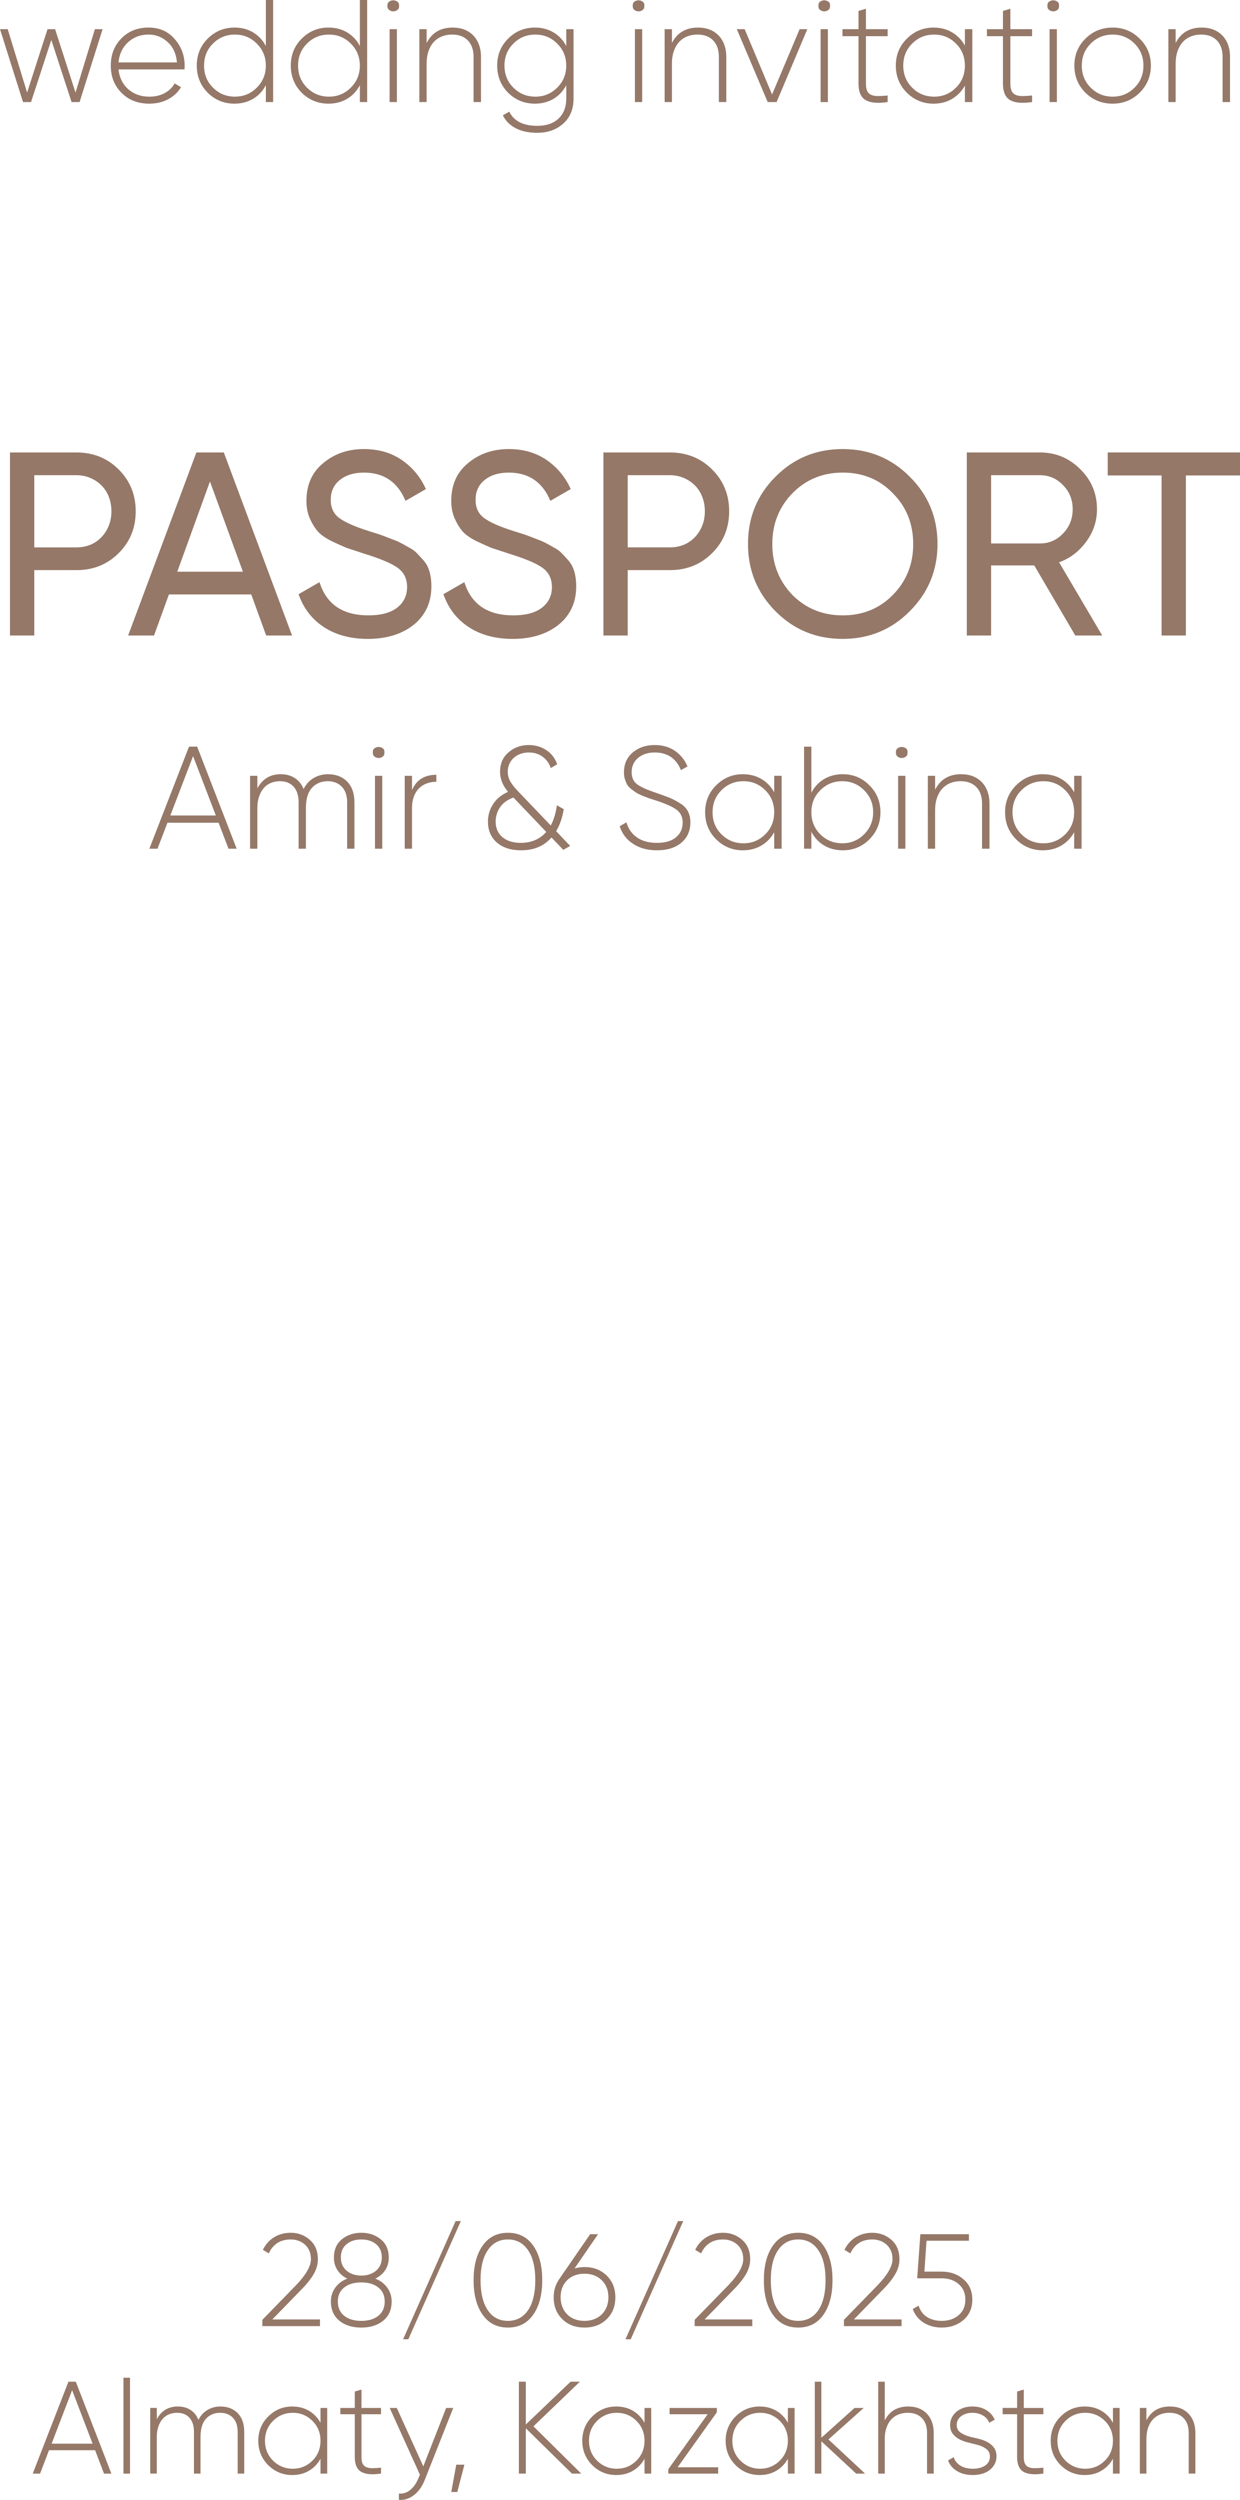 <?xml version="1.0" encoding="UTF-8"?> <svg xmlns="http://www.w3.org/2000/svg" xmlns:xlink="http://www.w3.org/1999/xlink" xmlns:xodm="http://www.corel.com/coreldraw/odm/2003" xml:space="preserve" width="49.579mm" height="99.929mm" version="1.1" style="shape-rendering:geometricPrecision; text-rendering:geometricPrecision; image-rendering:optimizeQuality; fill-rule:evenodd; clip-rule:evenodd" viewBox="0 0 5042.71 10163.8"> <defs> <style type="text/css"> .fil0 {fill:#957868;fill-rule:nonzero} </style> </defs> <g id="Слой_x0020_1">  <path class="fil0" d="M311.11 1839.51c68.22,0 125.45,23.04 171.52,69.11 46.25,46.06 69.29,102.77 69.29,170.1 0,67.33 -23.04,124.04 -69.29,170.11 -46.25,46.06 -103.31,69.1 -171.52,69.1l-171.7 0 0 265.79 -98.87 0 0 -744.21 270.57 0zm-0.53 385.93c41.1,0 75.12,-13.82 102.06,-41.47 26.93,-29.06 40.4,-64.14 40.4,-105.25 0,-21.26 -3.54,-40.93 -10.63,-59 -7.09,-18.07 -17.01,-33.49 -29.77,-46.25 -12.75,-12.75 -27.82,-22.85 -45.18,-30.3 -17.36,-7.45 -36.32,-11.17 -56.88,-11.17l-171.17 0 0 293.43 171.17 0zm771.85 358.28l-60.6 -166.92 -334.89 0 -60.61 166.92 -105.25 0 277.49 -744.21 111.63 0 277.49 744.21 -105.25 0zm-361.48 -259.41l266.86 0 -133.96 -366.79 -132.89 366.79zm775.04 273.23c-70.17,0 -129.7,-15.95 -178.61,-47.84 -48.9,-31.9 -83.28,-76.55 -103.12,-133.95l85.05 -48.91c28.36,90.01 94.62,135.02 198.81,135.02 51.03,0 90.01,-10.46 116.95,-31.36 26.93,-20.91 40.4,-48.91 40.4,-83.64 0,-34.73 -13.47,-61.48 -40.4,-79.91 -13.47,-9.21 -31.37,-18.43 -53.69,-27.64 -22.33,-9.21 -49.43,-18.79 -81.33,-28.7l-71.23 -23.39c-15.59,-6.55 -36.15,-15.77 -61.67,-27.82 -24.81,-12.75 -42.88,-25.52 -54.22,-38.27 -12.05,-13.47 -22.85,-30.83 -32.43,-52.1 -9.57,-21.44 -14.35,-45.54 -14.35,-72.47 0,-65.39 22.68,-116.42 68.04,-153.45 45.36,-38.27 100.64,-57.41 165.85,-57.41 59.54,0 110.93,14.88 154.16,44.65 43.23,29.76 75.84,69.1 97.8,118l-82.92 47.84c-31.9,-76.55 -88.24,-114.82 -169.04,-114.82 -40.4,0 -73.01,9.93 -97.81,29.77 -24.81,19.84 -37.21,46.78 -37.21,80.8 0,32.6 11.7,57.41 35.08,74.42 24.11,17.72 64.5,35.44 121.21,53.15l43.58 13.82c4.25,1.42 9.57,3.37 15.95,5.85 6.38,2.48 14.18,5.49 23.39,9.04 9.21,3.54 17.01,6.55 23.38,9.03 6.39,2.48 12.05,4.96 17.02,7.45 4.96,2.48 10.1,5.14 15.41,7.97 5.32,2.83 11.52,6.38 18.61,10.63 15.06,7.8 26.22,15.24 33.31,22.33 7.26,7.09 15.42,15.95 24.81,26.58 13.47,13.47 23.21,29.6 28.89,48.37 5.84,18.79 8.68,39.87 8.68,63.26 0,65.21 -23.92,117.3 -71.94,156.28 -48.37,38.27 -110.57,57.42 -186.4,57.42zm588.99 0c-70.17,0 -129.7,-15.95 -178.61,-47.84 -48.9,-31.9 -83.28,-76.55 -103.12,-133.95l85.05 -48.91c28.36,90.01 94.62,135.02 198.81,135.02 51.03,0 90.01,-10.46 116.95,-31.36 26.93,-20.91 40.4,-48.91 40.4,-83.64 0,-34.73 -13.47,-61.48 -40.4,-79.91 -13.47,-9.21 -31.37,-18.43 -53.69,-27.64 -22.33,-9.21 -49.43,-18.79 -81.33,-28.7l-71.23 -23.39c-15.59,-6.55 -36.15,-15.77 -61.67,-27.82 -24.81,-12.75 -42.88,-25.52 -54.22,-38.27 -12.05,-13.47 -22.85,-30.83 -32.43,-52.1 -9.57,-21.44 -14.35,-45.54 -14.35,-72.47 0,-65.39 22.68,-116.42 68.04,-153.45 45.36,-38.27 100.64,-57.41 165.85,-57.41 59.54,0 110.93,14.88 154.16,44.65 43.23,29.76 75.84,69.1 97.8,118l-82.92 47.84c-31.9,-76.55 -88.24,-114.82 -169.04,-114.82 -40.4,0 -73.01,9.93 -97.81,29.77 -24.81,19.84 -37.21,46.78 -37.21,80.8 0,32.6 11.7,57.41 35.08,74.42 24.11,17.72 64.5,35.44 121.21,53.15l43.58 13.82c4.25,1.42 9.57,3.37 15.95,5.85 6.38,2.48 14.18,5.49 23.39,9.04 9.21,3.54 17.01,6.55 23.38,9.03 6.39,2.48 12.05,4.96 17.02,7.45 4.96,2.48 10.1,5.14 15.41,7.97 5.32,2.83 11.52,6.38 18.61,10.63 15.06,7.8 26.22,15.24 33.31,22.33 7.26,7.09 15.42,15.95 24.81,26.58 13.47,13.47 23.21,29.6 28.89,48.37 5.84,18.79 8.68,39.87 8.68,63.26 0,65.21 -23.92,117.3 -71.94,156.28 -48.37,38.27 -110.57,57.42 -186.4,57.42zm639.49 -758.04c68.22,0 125.45,23.04 171.52,69.11 46.25,46.06 69.29,102.77 69.29,170.1 0,67.33 -23.04,124.04 -69.29,170.11 -46.25,46.06 -103.31,69.1 -171.52,69.1l-171.7 0 0 265.79 -98.87 0 0 -744.21 270.57 0zm-0.53 385.93c41.1,0 75.12,-13.82 102.06,-41.47 26.93,-29.06 40.4,-64.14 40.4,-105.25 0,-21.26 -3.54,-40.93 -10.63,-59 -7.09,-18.07 -17.01,-33.49 -29.77,-46.25 -12.75,-12.75 -27.82,-22.85 -45.18,-30.3 -17.36,-7.45 -36.32,-11.17 -56.88,-11.17l-171.17 0 0 293.43 171.17 0zm1648.96 358.28l-166.92 -284.93 -175.42 0 0 284.93 -98.87 0 0 -744.21 297.68 0c63.79,0 118.37,22.68 163.73,68.04 45.36,44.65 68.04,98.87 68.04,162.67 0,48.2 -14.53,92.14 -43.59,131.83 -29.77,40.41 -66.63,68.4 -110.57,83.99l175.42 297.69 -109.5 0zm-342.34 -651.72l0 277.49 198.8 0c36.86,0 68.04,-13.47 93.56,-40.4 26.22,-26.93 39.33,-59.89 39.33,-98.87 0,-38.99 -13.11,-71.58 -39.33,-97.81 -25.52,-26.93 -56.7,-40.4 -93.56,-40.4l-198.8 0zm1012.13 -92.5l0 93.56 -220.08 0 0 650.65 -98.87 0 0 -650.65 -219 0 0 -93.56 537.96 0zm-2000.87 372.11c0,-107.73 37.22,-198.81 111.64,-273.22 74.41,-75.13 165.49,-112.7 273.22,-112.7 107.73,0 198.81,37.56 273.23,112.7 75.13,74.41 112.7,165.49 112.7,273.22 0,107.03 -37.56,198.1 -112.7,273.23 -74.42,75.13 -165.5,112.7 -273.23,112.7 -107.73,0 -198.81,-37.56 -273.22,-112.7 -74.42,-75.13 -111.64,-166.2 -111.64,-273.23zm671.92 0.53c0,-82.39 -27.64,-151.31 -82.75,-206.6 -53.87,-56.16 -121.73,-84.17 -203.78,-84.17 -81.33,0 -149.54,28 -204.83,84.17 -54.39,55.99 -81.68,124.92 -81.68,206.6 0,80.98 27.29,149.91 81.68,206.61 55.29,55.46 123.51,83.1 204.83,83.1 81.34,0 149.2,-27.63 203.78,-83.1 55.11,-55.99 82.75,-124.92 82.75,-206.61z"></path> <path class="fil0" d="M385.87 118.55l31.42 0 -93.65 296.36 -32.6 0 -82.39 -252.51 -82.4 252.51 -32.6 0 -93.65 -296.36 31.42 0 78.84 257.84 82.98 -257.84 30.83 0 82.99 257.84 78.83 -257.84zm218.43 -6.53c43.56,0 78.84,15.42 105.71,46.24 27.36,30.82 40.99,67.37 40.99,109.65 0,1.59 -0.09,3.96 -0.29,7.12 -0.19,3.15 -0.29,5.53 -0.29,7.11l-268.51 0c3.55,33.19 16.79,60.06 39.71,80.62 22.93,20.15 51.57,30.23 85.95,30.23 23.71,0 44.46,-4.84 62.24,-14.52 17.79,-9.68 31.23,-22.82 40.31,-39.41l26.08 15.41c-12.25,20.55 -29.63,36.85 -52.16,48.9 -22.52,12.05 -48.21,18.07 -77.06,18.07 -45.84,0 -83.18,-14.42 -112.02,-43.27 -29.64,-29.24 -44.46,-66.39 -44.46,-111.43 0,-44.26 14.23,-81.01 42.78,-110.25 28.85,-29.64 65.89,-44.46 111.04,-44.46zm0 28.46c-33.1,0 -61.15,10.57 -83.97,31.61 -22.43,21.04 -35.27,48.21 -38.43,81.6l237.69 0c-3.16,-35.37 -15.81,-62.93 -37.84,-82.79 -22.03,-20.25 -47.92,-30.42 -77.45,-30.42zm476.85 -140.48l29.64 0 0 414.92 -29.64 0 0 -68.76c-12.25,23.71 -29.43,42.18 -51.57,55.42 -22.12,13.23 -47.42,19.85 -75.87,19.85 -42.68,0 -79.03,-14.82 -109.06,-44.46 -29.64,-30.02 -44.46,-66.78 -44.46,-110.24 0,-43.47 14.82,-80.03 44.46,-109.65 30.04,-30.04 66.39,-45.06 109.06,-45.06 28.45,0 53.74,6.62 75.87,19.86 22.13,13.23 39.32,31.71 51.57,55.42l0 -187.31zm-215.16 356.24c24.5,24.49 54.33,36.75 89.51,36.75 34.77,0 64.41,-12.26 88.9,-36.75 24.5,-24.5 36.75,-54.33 36.75,-89.51 0,-35.17 -12.25,-65 -36.75,-89.51 -24.49,-24.5 -54.13,-36.75 -88.9,-36.75 -35.17,0 -65,12.25 -89.51,36.75 -24.11,24.11 -36.16,53.94 -36.16,89.51 0,35.56 12.05,65.4 36.16,89.51zm597.48 -356.24l29.64 0 0 414.92 -29.64 0 0 -68.76c-12.25,23.71 -29.43,42.18 -51.57,55.42 -22.12,13.23 -47.42,19.85 -75.87,19.85 -42.68,0 -79.03,-14.82 -109.06,-44.46 -29.64,-30.02 -44.46,-66.78 -44.46,-110.24 0,-43.47 14.82,-80.03 44.46,-109.65 30.04,-30.04 66.39,-45.06 109.06,-45.06 28.45,0 53.74,6.62 75.87,19.86 22.13,13.23 39.32,31.71 51.57,55.42l0 -187.31zm-215.16 356.24c24.5,24.49 54.33,36.75 89.51,36.75 34.77,0 64.41,-12.26 88.9,-36.75 24.5,-24.5 36.75,-54.33 36.75,-89.51 0,-35.17 -12.25,-65 -36.75,-89.51 -24.49,-24.5 -54.13,-36.75 -88.9,-36.75 -35.17,0 -65,12.25 -89.51,36.75 -24.11,24.11 -36.16,53.94 -36.16,89.51 0,35.56 12.05,65.4 36.16,89.51zm327.19 -333.12c-0.4,-7.51 1.97,-13.04 7.11,-16.6 5.15,-3.56 10.67,-5.33 16.6,-5.33 5.93,0 11.46,1.77 16.6,5.33 5.14,3.56 7.51,9.09 7.11,16.6 0.4,7.9 -1.97,13.73 -7.11,17.48 -5.14,3.75 -10.67,5.63 -16.6,5.63 -5.93,0 -11.45,-1.88 -16.6,-5.63 -5.14,-3.75 -7.51,-9.58 -7.11,-17.48zm8.89 391.8l0 -296.36 29.64 0 0 296.36 -29.64 0zm256.67 -302.89c17.78,0 33.69,2.77 47.71,8.3 14.03,5.53 26.08,13.54 36.16,24.01 10.08,10.47 17.78,23.02 23.12,37.63 5.33,14.63 7.99,30.83 7.99,48.61l0 184.34 -30.23 0 0 -184.34c0,-27.67 -7.61,-49.59 -22.81,-65.8 -15.22,-16.2 -36.66,-24.3 -64.31,-24.3 -15.42,0 -29.45,2.56 -42.09,7.7 -12.64,5.14 -23.52,12.65 -32.6,22.53 -9.09,9.88 -16.2,22.22 -21.34,37.04 -5.14,14.82 -7.71,31.71 -7.71,50.68l0 156.48 -29.64 0 0 -296.36 29.64 0 0 56.31c21.34,-41.88 56.7,-62.84 106.1,-62.84zm461.73 6.53l29.64 0 0 282.13c0,43.07 -14.03,77.06 -42.09,101.95 -28.05,24.9 -63.22,37.34 -105.5,37.34 -34.38,0 -63.52,-6.21 -87.43,-18.66 -23.9,-12.45 -41.39,-29.93 -52.45,-52.46l26.08 -14.82c18.97,38.33 56.91,57.5 113.8,57.5 37.14,0 66.09,-9.88 86.84,-29.64 20.74,-19.75 31.11,-46.83 31.11,-81.21l0 -54.53c-12.25,23.71 -29.43,42.18 -51.57,55.42 -22.12,13.23 -47.42,19.85 -75.87,19.85 -42.68,0 -79.04,-14.82 -109.06,-44.46 -29.64,-30.02 -44.46,-66.78 -44.46,-110.24 0,-43.47 14.82,-80.03 44.46,-109.65 30.02,-30.04 66.39,-45.06 109.06,-45.06 28.45,0 53.74,6.62 75.87,19.86 22.13,13.23 39.32,31.71 51.57,55.42l0 -68.76zm-215.16 237.69c24.5,24.49 54.33,36.75 89.51,36.75 34.77,0 64.4,-12.26 88.9,-36.75 24.5,-24.5 36.75,-54.33 36.75,-89.51 0,-35.17 -12.25,-65 -36.75,-89.51 -24.5,-24.5 -54.13,-36.75 -88.9,-36.75 -35.17,0 -65,12.25 -89.51,36.75 -24.11,24.11 -36.16,53.94 -36.16,89.51 0,35.56 12.05,65.4 36.16,89.51zm485.44 -333.12c-0.4,-7.51 1.97,-13.04 7.11,-16.6 5.15,-3.56 10.67,-5.33 16.6,-5.33 5.93,0 11.46,1.77 16.6,5.33 5.14,3.56 7.51,9.09 7.11,16.6 0.4,7.9 -1.97,13.73 -7.11,17.48 -5.14,3.75 -10.67,5.63 -16.6,5.63 -5.93,0 -11.45,-1.88 -16.6,-5.63 -5.14,-3.75 -7.51,-9.58 -7.11,-17.48zm8.89 391.8l0 -296.36 29.64 0 0 296.36 -29.64 0zm256.67 -302.89c17.78,0 33.69,2.77 47.71,8.3 14.03,5.53 26.08,13.54 36.16,24.01 10.08,10.47 17.78,23.02 23.12,37.63 5.33,14.63 7.99,30.83 7.99,48.61l0 184.34 -30.23 0 0 -184.34c0,-27.67 -7.61,-49.59 -22.81,-65.8 -15.22,-16.2 -36.66,-24.3 -64.31,-24.3 -15.42,0 -29.45,2.56 -42.09,7.7 -12.64,5.14 -23.52,12.65 -32.6,22.53 -9.09,9.88 -16.2,22.22 -21.34,37.04 -5.14,14.82 -7.71,31.71 -7.71,50.68l0 156.48 -29.64 0 0 -296.36 29.64 0 0 56.31c21.34,-41.88 56.7,-62.84 106.1,-62.84zm413.14 6.53l31.42 0 -125.07 296.36 -36.16 0 -125.65 -296.36 32.01 0 111.43 265.55 112.02 -265.55zm76.47 -95.43c-0.4,-7.51 1.97,-13.04 7.11,-16.6 5.15,-3.56 10.67,-5.33 16.6,-5.33 5.93,0 11.46,1.77 16.6,5.33 5.14,3.56 7.51,9.09 7.11,16.6 0.4,7.9 -1.97,13.73 -7.11,17.48 -5.14,3.75 -10.67,5.63 -16.6,5.63 -5.93,0 -11.45,-1.88 -16.6,-5.63 -5.14,-3.75 -7.51,-9.58 -7.11,-17.48zm8.89 391.8l0 -296.36 29.64 0 0 296.36 -29.64 0zm272.67 -267.92l-88.32 0 0 193.04c0,13.13 1.78,23.21 5.33,30.33 3.56,7.11 8.99,12.25 16.3,15.41 7.31,3.16 16.5,4.74 27.56,4.74 11.07,0 24.11,-0.79 39.12,-2.37l0 26.77c-40.31,5.93 -70.14,3.26 -89.51,-8 -19.36,-11.26 -29.04,-33.58 -29.04,-66.87l0 -193.04 -65.21 0 0 -28.45 65.21 0 0 -74.1 30.23 -8.89 0 82.99 88.32 0 0 28.45zm314.15 -28.45l30.23 0 0 296.36 -30.23 0 0 -66.98c-12.64,22.92 -29.93,40.9 -51.86,53.94 -21.93,13.04 -47.12,19.56 -75.57,19.56 -42.28,0 -78.44,-14.82 -108.47,-44.46 -30.04,-30.02 -45.05,-66.78 -45.05,-110.24 0,-43.47 15.01,-80.03 45.05,-109.65 30.04,-30.04 66.19,-45.06 108.47,-45.06 28.45,0 53.64,6.53 75.57,19.57 21.93,13.04 39.22,31.01 51.86,53.94l0 -66.98zm-214.57 237.69c24.5,24.49 54.33,36.75 89.51,36.75 34.77,0 64.41,-12.26 88.9,-36.75 24.11,-24.11 36.16,-53.95 36.16,-89.51 0,-35.57 -12.05,-65.4 -36.16,-89.51 -24.49,-24.5 -54.13,-36.75 -88.9,-36.75 -35.17,0 -65,12.25 -89.51,36.75 -24.11,24.11 -36.16,53.94 -36.16,89.51 0,35.56 12.05,65.4 36.16,89.51zm487.82 -209.24l-88.32 0 0 193.04c0,13.13 1.78,23.21 5.33,30.33 3.56,7.11 8.99,12.25 16.3,15.41 7.31,3.16 16.5,4.74 27.56,4.74 11.07,0 24.11,-0.79 39.12,-2.37l0 26.77c-40.31,5.93 -70.14,3.26 -89.51,-8 -19.36,-11.26 -29.04,-33.58 -29.04,-66.87l0 -193.04 -65.21 0 0 -28.45 65.21 0 0 -74.1 30.23 -8.89 0 82.99 88.32 0 0 28.45zm62.24 -123.88c-0.4,-7.51 1.97,-13.04 7.11,-16.6 5.15,-3.56 10.67,-5.33 16.6,-5.33 5.93,0 11.46,1.77 16.6,5.33 5.14,3.56 7.51,9.09 7.11,16.6 0.4,7.9 -1.97,13.73 -7.11,17.48 -5.14,3.75 -10.67,5.63 -16.6,5.63 -5.93,0 -11.45,-1.88 -16.6,-5.63 -5.14,-3.75 -7.51,-9.58 -7.11,-17.48zm8.89 391.8l0 -296.36 29.64 0 0 296.36 -29.64 0zm256.67 6.52c-43.87,0 -80.81,-14.82 -110.84,-44.46 -30.04,-30.02 -45.05,-66.78 -45.05,-110.24 0,-43.47 15.01,-80.03 45.05,-109.65 30.04,-30.04 66.98,-45.06 110.84,-45.06 43.07,0 79.62,15.02 109.65,45.06 30.43,29.63 45.64,66.18 45.64,109.65 0,43.07 -15.21,79.82 -45.64,110.24 -30.43,29.64 -66.98,44.46 -109.65,44.46zm-89.51 -65.2c24.5,24.49 54.33,36.75 89.51,36.75 34.77,0 64.41,-12.26 88.9,-36.75 24.11,-24.11 36.16,-53.95 36.16,-89.51 0,-35.57 -12.05,-65.4 -36.16,-89.51 -24.49,-24.5 -54.13,-36.75 -88.9,-36.75 -35.17,0 -65,12.25 -89.51,36.75 -24.11,24.11 -36.16,53.94 -36.16,89.51 0,35.56 12.05,65.4 36.16,89.51zm451.66 -244.22c17.78,0 33.69,2.77 47.71,8.3 14.03,5.53 26.08,13.54 36.16,24.01 10.08,10.47 17.78,23.02 23.12,37.63 5.33,14.63 7.99,30.83 7.99,48.61l0 184.34 -30.23 0 0 -184.34c0,-27.67 -7.61,-49.59 -22.81,-65.8 -15.22,-16.2 -36.66,-24.3 -64.31,-24.3 -15.42,0 -29.45,2.56 -42.09,7.7 -12.64,5.14 -23.52,12.65 -32.6,22.53 -9.09,9.88 -16.2,22.22 -21.34,37.04 -5.14,14.82 -7.71,31.71 -7.71,50.68l0 156.48 -29.64 0 0 -296.36 29.64 0 0 56.31c21.34,-41.88 56.7,-62.84 106.1,-62.84z"></path> <path class="fil0" d="M929.27 3450.5l-40.31 -105.5 -208.05 0 -40.31 105.5 -33.2 0 161.22 -414.92 33.2 0 160.63 414.92 -33.19 0zm-236.51 -135.14l184.93 0 -92.46 -241.25 -92.46 241.25zm1625.88 123.88l-27.86 16 -48.02 -50.38c-30.02,34.77 -71.32,52.16 -123.88,52.16 -41.09,0 -73.79,-10.48 -98.1,-31.42 -24.3,-21.34 -36.45,-49.79 -36.45,-85.36 0,-26.08 7.02,-49.89 21.15,-71.42 14.13,-21.53 34.38,-38.03 60.66,-49.49 -21.74,-25.68 -32.61,-52.76 -32.61,-81.21 0,-33.19 11.27,-59.47 33.79,-78.84 22.93,-20.15 50.58,-30.23 82.99,-30.23 26.48,0 50.18,6.81 71.13,20.45 20.94,13.63 35.76,32.89 44.46,57.79l-26.08 15.41c-6.33,-19.37 -17.39,-34.77 -33.2,-46.24 -15.81,-11.45 -34.38,-17.19 -55.72,-17.19 -12.64,0 -24.2,1.97 -34.67,5.93 -10.47,3.95 -19.46,9.29 -26.97,16 -7.51,6.72 -13.43,14.92 -17.78,24.6 -4.34,9.68 -6.52,20.06 -6.52,31.11 0,15.42 3.75,29.34 11.26,41.79 7.52,12.45 18.78,26.37 33.79,41.79l129.81 135.73c12.25,-22.92 20.55,-50.39 24.89,-82.4l27.86 16.01c-2.76,17.38 -6.71,33.49 -11.85,48.31 -5.14,14.81 -11.46,28.55 -18.97,41.19l56.91 59.87zm-200.94 -12.45c43.07,0 77.65,-14.82 103.72,-44.46l-133.36 -139.88c-24.9,9.08 -43.18,22.43 -54.83,40 -11.66,17.59 -17.48,36.66 -17.48,57.2 0,27.27 9.18,48.61 27.56,64.02 18.38,15.41 43.18,23.12 74.39,23.12zm554.2 30.23c-38.32,0 -70.83,-8.79 -97.5,-26.37 -26.68,-17.59 -44.75,-41.4 -54.24,-71.43l27.27 -16c7.51,26.08 21.74,46.53 42.68,61.35 20.94,14.81 48.21,22.22 81.8,22.22 33.59,0 59.38,-7.61 77.36,-22.82 17.97,-15.22 26.96,-35.26 26.96,-60.16 0,-22.52 -8.7,-40.1 -26.08,-52.76 -16.6,-11.85 -43.66,-23.9 -81.21,-36.15l-29.64 -9.49 -26.08 -10.08c-12.25,-5.14 -20.75,-9.29 -25.49,-12.44 -5.53,-3.56 -12.15,-8.3 -19.85,-14.23 -7.71,-5.93 -13.33,-11.86 -16.89,-17.78 -3.56,-6.33 -6.72,-13.73 -9.49,-22.23 -2.77,-8.49 -4.15,-17.88 -4.15,-28.15 0,-33.58 11.67,-60.46 34.98,-80.62 24.11,-20.55 54.13,-30.82 90.09,-30.82 32.4,0 60.06,8 82.99,24 22.92,16.01 39.71,37.05 50.38,63.13l-26.67 14.82c-19.37,-47.81 -54.93,-71.73 -106.69,-71.73 -14.23,0 -27.07,1.97 -38.53,5.93 -11.46,3.95 -21.34,9.48 -29.64,16.6 -8.3,7.11 -14.62,15.51 -18.97,25.18 -4.34,9.68 -6.52,20.45 -6.52,32.31 0,22.52 7.9,39.31 23.71,50.38 15.81,11.07 41.69,22.53 77.66,34.38 22.92,7.9 40.69,14.42 53.34,19.56 13.44,5.53 27.27,12.85 41.5,21.94 15.01,9.08 25.89,20.05 32.6,32.89 6.72,12.85 10.08,27.76 10.08,44.75 0,34.77 -12.26,62.43 -36.75,82.99 -24.5,20.55 -57.5,30.82 -98.99,30.82zm476.56 -302.88l30.23 0 0 296.36 -30.23 0 0 -66.98c-12.64,22.92 -29.93,40.9 -51.86,53.94 -21.93,13.04 -47.12,19.56 -75.57,19.56 -42.28,0 -78.44,-14.82 -108.47,-44.46 -30.04,-30.02 -45.05,-66.78 -45.05,-110.24 0,-43.47 15.01,-80.03 45.05,-109.65 30.04,-30.04 66.19,-45.06 108.47,-45.06 28.45,0 53.64,6.53 75.57,19.57 21.93,13.04 39.22,31.01 51.86,53.94l0 -66.98zm-214.57 237.69c24.5,24.49 54.33,36.75 89.51,36.75 34.77,0 64.41,-12.26 88.9,-36.75 24.11,-24.11 36.16,-53.95 36.16,-89.51 0,-35.57 -12.05,-65.4 -36.16,-89.51 -24.49,-24.5 -54.13,-36.75 -88.9,-36.75 -35.17,0 -65,12.25 -89.51,36.75 -24.11,24.11 -36.16,53.94 -36.16,89.51 0,35.56 12.05,65.4 36.16,89.51zm-1600.39 -244.22c32.4,0 58.48,9.98 78.25,29.93 19.75,19.96 29.64,48.31 29.64,85.06l0 187.9 -29.64 0 0 -187.9c0,-27.66 -7.21,-48.99 -21.63,-64.02 -14.42,-15.01 -33.49,-22.52 -57.2,-22.52 -26.48,0 -47.92,8.99 -64.31,26.96 -16.4,17.98 -24.6,45.35 -24.6,82.1l0 165.37 -29.63 0 0 -187.9c0,-27.66 -6.72,-48.99 -20.16,-64.02 -13.44,-15.01 -32.01,-22.52 -55.72,-22.52 -13.04,0 -25.19,2.27 -36.45,6.81 -11.26,4.55 -20.94,11.46 -29.04,20.75 -8.11,9.29 -14.52,20.74 -19.26,34.38 -4.75,13.63 -7.12,29.33 -7.12,47.12l0 165.37 -29.64 0 0 -296.36 29.64 0 0 50.97c20.55,-38.32 52.36,-57.5 95.43,-57.5 21.74,0 40.69,5.24 56.9,15.71 16.2,10.47 28.06,25.39 35.57,44.75 10.27,-20.16 24.21,-35.27 41.79,-45.34 17.58,-10.08 36.65,-15.12 57.19,-15.12zm182.56 -88.9c-0.4,-7.51 1.97,-13.04 7.11,-16.6 5.15,-3.56 10.67,-5.33 16.6,-5.33 5.93,0 11.46,1.77 16.6,5.33 5.14,3.56 7.51,9.09 7.11,16.6 0.4,7.9 -1.97,13.73 -7.11,17.48 -5.14,3.75 -10.67,5.63 -16.6,5.63 -5.93,0 -11.45,-1.88 -16.6,-5.63 -5.14,-3.75 -7.51,-9.58 -7.11,-17.48zm8.89 391.8l0 -296.36 29.64 0 0 296.36 -29.64 0zm150.56 -238.28c17.78,-41.5 50.78,-62.24 98.98,-62.24l0 28.45c-14.22,0 -27.36,2.27 -39.41,6.81 -12.05,4.55 -22.53,11.26 -31.42,20.15 -8.89,8.9 -15.81,20.06 -20.74,33.49 -4.94,13.44 -7.41,29.05 -7.41,46.83l0 164.78 -29.64 0 0 -296.36 29.64 0 0 58.09zm1751.54 -64.62c42.68,0 78.84,15.02 108.46,45.06 30.04,29.63 45.05,66.18 45.05,109.65 0,43.46 -15.01,80.22 -45.05,110.24 -29.63,29.64 -65.79,44.46 -108.46,44.46 -28.46,0 -53.74,-6.62 -75.88,-19.85 -22.12,-13.24 -39.31,-31.71 -51.57,-55.42l0 68.76 -29.64 0 0 -414.92 29.64 0 0 187.31c12.26,-23.71 29.45,-42.19 51.57,-55.42 22.13,-13.24 47.42,-19.86 75.88,-19.86zm-91.29 244.22c24.5,24.49 54.33,36.75 89.51,36.75 34.77,0 64.41,-12.26 88.9,-36.75 24.5,-24.5 36.76,-54.33 36.76,-89.51 0,-35.17 -12.26,-65 -36.76,-89.51 -24.49,-24.5 -54.13,-36.75 -88.9,-36.75 -35.17,0 -65,12.25 -89.51,36.75 -24.11,24.11 -36.16,53.94 -36.16,89.51 0,35.56 12.05,65.4 36.16,89.51zm307.63 -333.12c-0.4,-7.51 1.97,-13.04 7.11,-16.6 5.15,-3.56 10.67,-5.33 16.6,-5.33 5.93,0 11.46,1.77 16.6,5.33 5.14,3.56 7.51,9.09 7.11,16.6 0.4,7.9 -1.97,13.73 -7.11,17.48 -5.14,3.75 -10.67,5.63 -16.6,5.63 -5.93,0 -11.45,-1.88 -16.6,-5.63 -5.14,-3.75 -7.51,-9.58 -7.11,-17.48zm8.89 391.8l0 -296.36 29.64 0 0 296.36 -29.64 0zm256.67 -302.89c17.78,0 33.69,2.77 47.71,8.3 14.03,5.53 26.08,13.54 36.16,24.01 10.08,10.47 17.78,23.02 23.12,37.63 5.33,14.63 7.99,30.83 7.99,48.61l0 184.34 -30.23 0 0 -184.34c0,-27.67 -7.61,-49.59 -22.81,-65.8 -15.22,-16.2 -36.66,-24.3 -64.31,-24.3 -15.42,0 -29.45,2.56 -42.09,7.7 -12.64,5.14 -23.52,12.65 -32.6,22.53 -9.09,9.88 -16.2,22.22 -21.34,37.04 -5.14,14.82 -7.71,31.71 -7.71,50.68l0 156.48 -29.64 0 0 -296.36 29.64 0 0 56.31c21.34,-41.88 56.7,-62.84 106.1,-62.84zm459.36 6.53l30.23 0 0 296.36 -30.23 0 0 -66.98c-12.64,22.92 -29.93,40.9 -51.86,53.94 -21.93,13.04 -47.12,19.56 -75.57,19.56 -42.28,0 -78.44,-14.82 -108.47,-44.46 -30.04,-30.02 -45.05,-66.78 -45.05,-110.24 0,-43.47 15.01,-80.03 45.05,-109.65 30.04,-30.04 66.19,-45.06 108.47,-45.06 28.45,0 53.64,6.53 75.57,19.57 21.93,13.04 39.22,31.01 51.86,53.94l0 -66.98zm-214.57 237.69c24.5,24.49 54.33,36.75 89.51,36.75 34.77,0 64.41,-12.26 88.9,-36.75 24.11,-24.11 36.16,-53.95 36.16,-89.51 0,-35.57 -12.05,-65.4 -36.16,-89.51 -24.49,-24.5 -54.13,-36.75 -88.9,-36.75 -35.17,0 -65,12.25 -89.51,36.75 -24.11,24.11 -36.16,53.94 -36.16,89.51 0,35.56 12.05,65.4 36.16,89.51z"></path> <path class="fil0" d="M1066.91 9457.19l0 -25.63 137.21 -140.94c40.23,-42 60.33,-77.24 60.33,-105.71 0,-12.46 -2.04,-23.59 -6.14,-33.37 -4.09,-9.78 -9.88,-18.16 -17.35,-25.09 -7.48,-6.95 -16.19,-12.28 -26.16,-16.02 -9.97,-3.73 -20.82,-5.6 -32.57,-5.6 -42,0 -71.72,18.87 -89.16,56.59l-24.02 -14.41c11.04,-22.43 26.42,-39.6 46.19,-51.53 19.75,-11.92 42.09,-17.88 67,-17.88 29.9,0 55.88,9.61 77.95,28.82 21.7,19.22 32.57,45.38 32.57,78.49 0,21.35 -5.96,42.09 -17.89,62.2 -11.92,20.11 -29.09,41.38 -51.52,63.79l-115.86 119.06 193.81 0 0 27.23 -234.38 0zm459.32 -193.27c20.55,8.19 36.83,20.46 48.67,36.84 11.92,16.38 17.88,35.24 17.88,56.59 0,33.11 -11.56,59.08 -34.61,77.95 -22.77,18.51 -52.41,27.76 -88.98,27.76 -36.58,0 -66.2,-9.25 -88.99,-27.76 -23.05,-18.87 -34.61,-44.84 -34.61,-77.95 0,-21.35 5.96,-40.22 17.89,-56.59 11.83,-16.38 28.11,-28.65 48.67,-36.84 -17,-8.19 -30.34,-19.66 -39.86,-34.43 -9.61,-14.78 -14.42,-31.77 -14.42,-50.99 0,-31.68 10.68,-56.42 32.04,-74.22 22.06,-17.79 48.59,-26.69 79.55,-26.69 30.97,0 57.3,8.9 79.02,26.69 21.7,17.44 32.57,42.18 32.57,74.22 0,19.21 -4.81,36.21 -14.5,50.99 -9.7,14.77 -23.14,26.24 -40.31,34.43zm-140.07 -85.42c0,11.39 2.05,21.53 6.14,30.43 4.1,8.9 9.88,16.55 17.35,22.96 7.48,6.41 16.28,11.3 26.42,14.68 10.15,3.39 21.27,5.08 33.37,5.08 12.1,0 23.22,-1.69 33.37,-5.08 10.14,-3.38 18.95,-8.27 26.42,-14.68 7.48,-6.41 13.26,-14.06 17.35,-22.96 4.09,-8.9 6.14,-19.04 6.14,-30.43 0,-23.5 -7.74,-41.65 -23.23,-54.46 -15.48,-12.82 -35.5,-19.22 -60.06,-19.22 -24.56,0 -44.58,6.41 -60.06,19.22 -15.48,12.81 -23.23,30.96 -23.23,54.46zm13.44 236.51c17.09,13.88 40.32,20.82 69.59,20.82 29.27,0 52.49,-6.94 69.58,-20.82 17.18,-13.88 25.71,-33.1 25.71,-57.66 0,-24.55 -8.53,-43.6 -25.71,-57.12 -17.09,-13.88 -40.31,-20.83 -69.58,-20.83 -29.27,0 -52.5,6.95 -69.59,20.83 -17.17,13.52 -25.71,32.57 -25.71,57.12 0,24.56 8.54,43.78 25.71,57.66zm260.99 95.57l-21.36 0 213.56 -480.5 21.35 0 -213.55 480.5zm507.82 -99.84c-24.56,34.89 -58.82,52.32 -102.87,52.32 -44.04,0 -78.3,-17.43 -102.86,-52.32 -24.47,-34.52 -36.75,-81.33 -36.75,-140.41 0,-58.73 12.28,-105.53 36.75,-140.41 24.56,-34.88 58.82,-52.32 102.86,-52.32 44.05,0 78.31,17.44 102.87,52.32 24.47,34.88 36.75,81.68 36.75,140.41 0,58.73 -12.28,105.53 -36.75,140.41zm-184.73 -18.15c19.57,28.82 46.89,43.24 81.86,43.24 34.62,0 61.93,-14.41 81.87,-43.24 19.66,-29.19 29.46,-69.95 29.46,-122.27 0,-52.68 -9.79,-93.25 -29.46,-121.73 -19.58,-29.18 -46.89,-43.78 -81.87,-43.78 -34.97,0 -62.29,14.6 -81.86,43.78 -19.67,28.48 -29.46,69.05 -29.46,121.73 0,52.32 9.78,93.08 29.46,122.27zm393.38 -175.65c36.3,0 66.38,11.56 90.23,34.7 23.48,23.14 35.23,52.68 35.23,88.62 0,36.31 -11.75,65.85 -35.23,88.63 -23.14,22.78 -53.21,34.16 -90.23,34.16 -37.02,0 -67.1,-11.38 -90.23,-34.16 -23.5,-22.78 -35.24,-52.32 -35.24,-88.63 0,-28.11 7.66,-53.03 22.96,-74.74l125.47 -182.06 32.03 0 -95.57 139.34c13.88,-3.91 27.41,-5.87 40.58,-5.87zm97.16 123.32c0,-28.47 -8.9,-51.61 -26.78,-69.4 -17.8,-17.8 -41.38,-26.7 -70.66,-26.7 -29.27,0 -52.85,8.9 -70.65,26.7 -17.52,17.43 -26.25,40.57 -26.25,69.4 0,13.88 2.32,26.7 6.95,38.45 4.63,11.75 11.21,21.89 19.57,30.43 8.37,8.54 18.51,15.12 30.52,19.75 11.92,4.63 25.28,6.94 39.86,6.94 14.6,0 27.94,-2.31 39.87,-6.94 12.01,-4.63 22.24,-11.21 30.79,-19.75 8.54,-8.54 15.22,-18.68 19.84,-30.43 4.62,-11.75 6.94,-24.56 6.94,-38.45zm90.77 170.31l-21.36 0 213.56 -480.5 21.35 0 -213.55 480.5zm260 -53.39l0 -25.63 137.21 -140.94c40.23,-42 60.33,-77.24 60.33,-105.71 0,-12.46 -2.04,-23.59 -6.14,-33.37 -4.09,-9.78 -9.88,-18.16 -17.35,-25.09 -7.48,-6.95 -16.19,-12.28 -26.16,-16.02 -9.97,-3.73 -20.82,-5.6 -32.57,-5.6 -42,0 -71.72,18.87 -89.16,56.59l-24.02 -14.41c11.04,-22.43 26.42,-39.6 46.19,-51.53 19.75,-11.92 42.09,-17.88 67,-17.88 29.9,0 55.88,9.61 77.95,28.82 21.7,19.22 32.57,45.38 32.57,78.49 0,21.35 -5.96,42.09 -17.89,62.2 -11.92,20.11 -29.09,41.38 -51.52,63.79l-115.86 119.06 193.81 0 0 27.23 -234.38 0zm523.84 -46.45c-24.56,34.89 -58.82,52.32 -102.87,52.32 -44.04,0 -78.3,-17.43 -102.86,-52.32 -24.47,-34.52 -36.75,-81.33 -36.75,-140.41 0,-58.73 12.28,-105.53 36.75,-140.41 24.56,-34.88 58.82,-52.32 102.86,-52.32 44.05,0 78.31,17.44 102.87,52.32 24.47,34.88 36.75,81.68 36.75,140.41 0,58.73 -12.28,105.53 -36.75,140.41zm-184.73 -18.15c19.57,28.82 46.89,43.24 81.86,43.24 34.62,0 61.93,-14.41 81.87,-43.24 19.66,-29.19 29.46,-69.95 29.46,-122.27 0,-52.68 -9.79,-93.25 -29.46,-121.73 -19.58,-29.18 -46.89,-43.78 -81.87,-43.78 -34.97,0 -62.29,14.6 -81.86,43.78 -19.67,28.48 -29.46,69.05 -29.46,121.73 0,52.32 9.78,93.08 29.46,122.27zm267.92 64.6l0 -25.63 137.21 -140.94c40.23,-42 60.33,-77.24 60.33,-105.71 0,-12.46 -2.04,-23.59 -6.14,-33.37 -4.09,-9.78 -9.88,-18.16 -17.35,-25.09 -7.48,-6.95 -16.19,-12.28 -26.16,-16.02 -9.97,-3.73 -20.82,-5.6 -32.57,-5.6 -42,0 -71.72,18.87 -89.16,56.59l-24.02 -14.41c11.04,-22.43 26.42,-39.6 46.19,-51.53 19.75,-11.92 42.09,-17.88 67,-17.88 29.9,0 55.88,9.61 77.95,28.82 21.7,19.22 32.57,45.38 32.57,78.49 0,21.35 -5.96,42.09 -17.89,62.2 -11.92,20.11 -29.09,41.38 -51.52,63.79l-115.86 119.06 193.81 0 0 27.23 -234.38 0zm397.75 -221.57c34.88,0 64.24,10.32 88.09,30.97 24.2,20.28 36.3,47.86 36.3,82.75 0,34.52 -12.1,62.29 -36.3,83.28 -24.21,20.29 -53.57,30.43 -88.09,30.43 -13.88,0 -27.05,-1.69 -39.51,-5.07 -12.46,-3.39 -23.76,-8.28 -33.9,-14.69 -10.14,-6.41 -19.04,-14.32 -26.69,-23.76 -7.66,-9.43 -13.62,-20.02 -17.89,-31.76l24.02 -13.88c6.05,20.29 17.35,35.69 33.9,46.19 16.56,10.5 36.58,15.74 60.07,15.74 28.11,0 51.07,-7.83 68.87,-23.48 18.16,-15.31 27.23,-36.31 27.23,-63 0,-26.34 -9.07,-47.34 -27.23,-63 -17.8,-15.66 -40.76,-23.5 -68.87,-23.5l-99.84 0 12.82 -179.39 197.53 0 0 26.7 -172.44 0 -8.54 125.46 70.48 0zm-3406.74 821.12l-36.3 -95.03 -187.4 0 -36.3 95.03 -29.9 0 145.22 -373.72 29.89 0 144.68 373.72 -29.89 0zm-213.02 -121.73l166.57 0 -83.28 -217.29 -83.29 217.29zm292.04 121.73l0 -389.73 26.69 0 0 389.73 -26.69 0zm394.01 -272.82c29.19,0 52.68,8.99 70.48,26.96 17.8,17.97 26.69,43.51 26.69,76.61l0 169.25 -26.69 0 0 -169.25c0,-24.91 -6.5,-44.13 -19.49,-57.66 -12.99,-13.52 -30.17,-20.28 -51.52,-20.28 -23.85,0 -43.17,8.1 -57.93,24.29 -14.77,16.19 -22.15,40.85 -22.15,73.94l0 148.95 -26.7 0 0 -169.25c0,-24.91 -6.05,-44.13 -18.15,-57.66 -12.1,-13.52 -28.83,-20.28 -50.19,-20.28 -11.74,0 -22.68,2.04 -32.83,6.13 -10.14,4.1 -18.86,10.32 -26.16,18.68 -7.29,8.37 -13.08,18.69 -17.35,30.97 -4.27,12.28 -6.41,26.42 -6.41,42.44l0 148.95 -26.69 0 0 -266.94 26.69 0 0 45.91c18.51,-34.53 47.16,-51.79 85.96,-51.79 19.58,0 36.67,4.72 51.26,14.15 14.59,9.43 25.26,22.86 32.03,40.31 9.26,-18.16 21.8,-31.76 37.64,-40.84 15.84,-9.08 33,-13.62 51.52,-13.62zm407.36 5.88l27.23 0 0 266.94 -27.23 0 0 -60.32c-11.39,20.64 -26.96,36.83 -46.72,48.58 -19.75,11.75 -42.44,17.62 -68.07,17.62 -38.08,0 -70.65,-13.34 -97.7,-40.03 -27.04,-27.05 -40.57,-60.15 -40.57,-99.31 0,-39.15 13.53,-72.07 40.57,-98.77 27.05,-27.04 59.62,-40.57 97.7,-40.57 25.63,0 48.32,5.88 68.07,17.62 19.75,11.75 35.32,27.94 46.72,48.59l0 -60.32zm-193.27 214.08c22.07,22.07 48.94,33.11 80.62,33.11 31.33,0 58.02,-11.04 80.09,-33.11 21.72,-21.7 32.57,-48.58 32.57,-80.62 0,-32.03 -10.85,-58.9 -32.57,-80.62 -22.07,-22.07 -48.76,-33.1 -80.09,-33.1 -31.67,0 -58.54,11.03 -80.62,33.1 -21.72,21.72 -32.57,48.59 -32.57,80.62 0,32.04 10.85,58.91 32.57,80.62zm439.4 -188.46l-79.56 0 0 173.87c0,11.83 1.61,20.91 4.81,27.31 3.2,6.41 8.1,11.04 14.68,13.88 6.59,2.85 14.86,4.27 24.83,4.27 9.97,0 21.72,-0.71 35.24,-2.14l0 24.12c-36.31,5.34 -63.18,2.94 -80.63,-7.21 -17.43,-10.14 -26.16,-30.25 -26.16,-60.23l0 -173.87 -58.73 0 0 -25.62 58.73 0 0 -66.74 27.23 -8 0 74.75 79.56 0 0 25.62zm264.81 -25.62l28.82 0 -115.32 291.5c-10.32,26.69 -24.92,47.51 -43.78,62.46 -18.87,14.95 -39.51,21.53 -61.93,19.75l0 -25.62c17.08,1.42 32.48,-3.48 46.18,-14.69 13.7,-11.21 24.83,-27.04 33.37,-47.69l5.87 -14.41 -122.79 -271.3 28.83 0 107.84 237.57 92.9 -237.57zm74.21 230.64l-28.83 111.05 -24.56 0 20.29 -111.05 33.11 0zm475.15 36.3l-37.91 0 -187.39 -184.19 0 184.19 -28.3 0 0 -373.72 28.3 0 0 174.05 182.05 -174.05 37.91 0 -189 181.52 194.34 192.2zm257.34 -266.94l27.23 0 0 266.94 -27.23 0 0 -60.32c-11.39,20.64 -26.96,36.83 -46.72,48.58 -19.75,11.75 -42.44,17.62 -68.07,17.62 -38.08,0 -70.65,-13.34 -97.7,-40.03 -27.04,-27.05 -40.57,-60.15 -40.57,-99.31 0,-39.15 13.53,-72.07 40.57,-98.77 27.05,-27.04 59.62,-40.57 97.7,-40.57 25.63,0 48.32,5.88 68.07,17.62 19.75,11.75 35.32,27.94 46.72,48.59l0 -60.32zm-193.27 214.08c22.07,22.07 48.94,33.11 80.62,33.11 31.33,0 58.02,-11.04 80.09,-33.11 21.72,-21.7 32.57,-48.58 32.57,-80.62 0,-32.03 -10.85,-58.9 -32.57,-80.62 -22.07,-22.07 -48.76,-33.1 -80.09,-33.1 -31.67,0 -58.54,11.03 -80.62,33.1 -21.72,21.72 -32.57,48.59 -32.57,80.62 0,32.04 10.85,58.91 32.57,80.62zm327.81 27.23l164.97 0 0 25.63 -202.88 0 0 -17.62 160.16 -223.7 -154.82 0 0 -25.62 192.2 0 0 17.62 -159.63 223.69zm448.46 -241.31l27.23 0 0 266.94 -27.23 0 0 -60.32c-11.39,20.64 -26.96,36.83 -46.72,48.58 -19.75,11.75 -42.44,17.62 -68.07,17.62 -38.08,0 -70.65,-13.34 -97.7,-40.03 -27.04,-27.05 -40.57,-60.15 -40.57,-99.31 0,-39.15 13.53,-72.07 40.57,-98.77 27.05,-27.04 59.62,-40.57 97.7,-40.57 25.63,0 48.32,5.88 68.07,17.62 19.75,11.75 35.32,27.94 46.72,48.59l0 -60.32zm-193.27 214.08c22.07,22.07 48.94,33.11 80.62,33.11 31.33,0 58.02,-11.04 80.09,-33.11 21.72,-21.7 32.57,-48.58 32.57,-80.62 0,-32.03 -10.85,-58.9 -32.57,-80.62 -22.07,-22.07 -48.76,-33.1 -80.09,-33.1 -31.67,0 -58.54,11.03 -80.62,33.1 -21.72,21.72 -32.57,48.59 -32.57,80.62 0,32.04 10.85,58.91 32.57,80.62zm507.2 52.86l-36.31 0 -141.48 -131.34 0 131.34 -26.69 0 0 -373.72 26.69 0 0 227.97 135.08 -121.19 37.37 0 -143.61 128.12 148.95 138.81zm175.64 -272.82c16.02,0 30.34,2.49 42.98,7.48 12.63,4.98 23.48,12.2 32.57,21.62 9.07,9.43 16.01,20.73 20.82,33.9 4.8,13.17 7.2,27.77 7.2,43.78l0 166.04 -27.23 0 0 -166.04c0,-24.91 -6.85,-44.66 -20.55,-59.26 -13.71,-14.6 -33.02,-21.89 -57.93,-21.89 -13.87,0 -26.52,2.31 -37.91,6.94 -11.38,4.63 -21.18,11.39 -29.36,20.29 -8.18,8.9 -14.59,20.02 -19.21,33.36 -4.63,13.35 -6.95,28.57 -6.95,45.65l0 140.95 -26.69 0 0 -373.72 26.69 0 0 157.5c19.22,-37.72 51.08,-56.59 95.57,-56.59zm197.01 75.81c0,13.17 5.51,23.48 16.55,30.96 11.04,7.48 24.55,13.17 40.57,17.09 11.75,2.49 23.76,5.34 36.04,8.54 12.28,3.2 23.5,7.65 33.64,13.34 10.14,5.7 18.51,13.08 25.09,22.16 6.59,9.07 9.88,20.73 9.88,34.97 0,11.03 -2.31,21.18 -6.94,30.43 -4.63,9.26 -11.13,17.26 -19.49,24.02 -8.36,6.76 -18.42,12.01 -30.17,15.74 -11.75,3.74 -24.74,5.6 -38.98,5.6 -25.62,0 -47.24,-5.34 -64.86,-16.01 -17.62,-10.68 -29.81,-25.09 -36.58,-43.25l22.96 -13.34c4.98,14.94 14.24,26.52 27.77,34.7 13.53,8.18 30.43,12.28 50.71,12.28 20.29,0 36.84,-4.36 49.65,-13.08 12.82,-8.73 19.22,-21.09 19.22,-37.1 0,-13.17 -5.52,-23.67 -16.55,-31.5 -11.04,-7.83 -24.56,-13.53 -40.58,-17.09 -11.75,-2.85 -23.76,-5.87 -36.04,-9.07 -12.28,-3.2 -23.5,-7.66 -33.64,-13.35 -10.14,-5.7 -18.51,-12.99 -25.09,-21.89 -6.58,-8.9 -9.88,-20.28 -9.88,-34.16 0,-21.36 8.36,-39.33 25.09,-53.93 17.44,-14.6 39.33,-21.89 65.66,-21.89 21.36,0 39.95,4.81 55.8,14.41 15.84,9.61 27.49,22.6 34.97,38.98l-22.43 12.82c-5.34,-13.17 -14.23,-23.22 -26.69,-30.17 -12.46,-6.94 -26.34,-10.4 -41.65,-10.4 -18.15,0 -33.36,4.54 -45.65,13.61 -12.28,9.08 -18.41,21.27 -18.41,36.58zm352.37 -44.32l-79.56 0 0 173.87c0,11.83 1.61,20.91 4.81,27.31 3.2,6.41 8.1,11.04 14.68,13.88 6.59,2.85 14.86,4.27 24.83,4.27 9.97,0 21.72,-0.71 35.24,-2.14l0 24.12c-36.31,5.34 -63.18,2.94 -80.63,-7.21 -17.43,-10.14 -26.16,-30.25 -26.16,-60.23l0 -173.87 -58.73 0 0 -25.62 58.73 0 0 -66.74 27.23 -8 0 74.75 79.56 0 0 25.62zm282.96 -25.62l27.23 0 0 266.94 -27.23 0 0 -60.32c-11.39,20.64 -26.96,36.83 -46.72,48.58 -19.75,11.75 -42.44,17.62 -68.07,17.62 -38.08,0 -70.65,-13.34 -97.7,-40.03 -27.04,-27.05 -40.57,-60.15 -40.57,-99.31 0,-39.15 13.53,-72.07 40.57,-98.77 27.05,-27.04 59.62,-40.57 97.7,-40.57 25.63,0 48.32,5.88 68.07,17.62 19.75,11.75 35.32,27.94 46.72,48.59l0 -60.32zm-193.27 214.08c22.07,22.07 48.94,33.11 80.62,33.11 31.33,0 58.02,-11.04 80.09,-33.11 21.72,-21.7 32.57,-48.58 32.57,-80.62 0,-32.03 -10.85,-58.9 -32.57,-80.62 -22.07,-22.07 -48.76,-33.1 -80.09,-33.1 -31.67,0 -58.54,11.03 -80.62,33.1 -21.72,21.72 -32.57,48.59 -32.57,80.62 0,32.04 10.85,58.91 32.57,80.62zm424.98 -219.96c16.02,0 30.34,2.49 42.98,7.48 12.63,4.98 23.48,12.2 32.57,21.62 9.07,9.43 16.01,20.73 20.82,33.9 4.8,13.17 7.2,27.77 7.2,43.78l0 166.04 -27.23 0 0 -166.04c0,-24.91 -6.85,-44.66 -20.55,-59.26 -13.71,-14.6 -33.02,-21.89 -57.93,-21.89 -13.87,0 -26.52,2.31 -37.91,6.94 -11.38,4.63 -21.18,11.39 -29.36,20.29 -8.18,8.9 -14.59,20.02 -19.21,33.36 -4.63,13.35 -6.95,28.57 -6.95,45.65l0 140.95 -26.69 0 0 -266.94 26.69 0 0 50.71c19.22,-37.72 51.08,-56.59 95.57,-56.59z"></path> </g> </svg> 